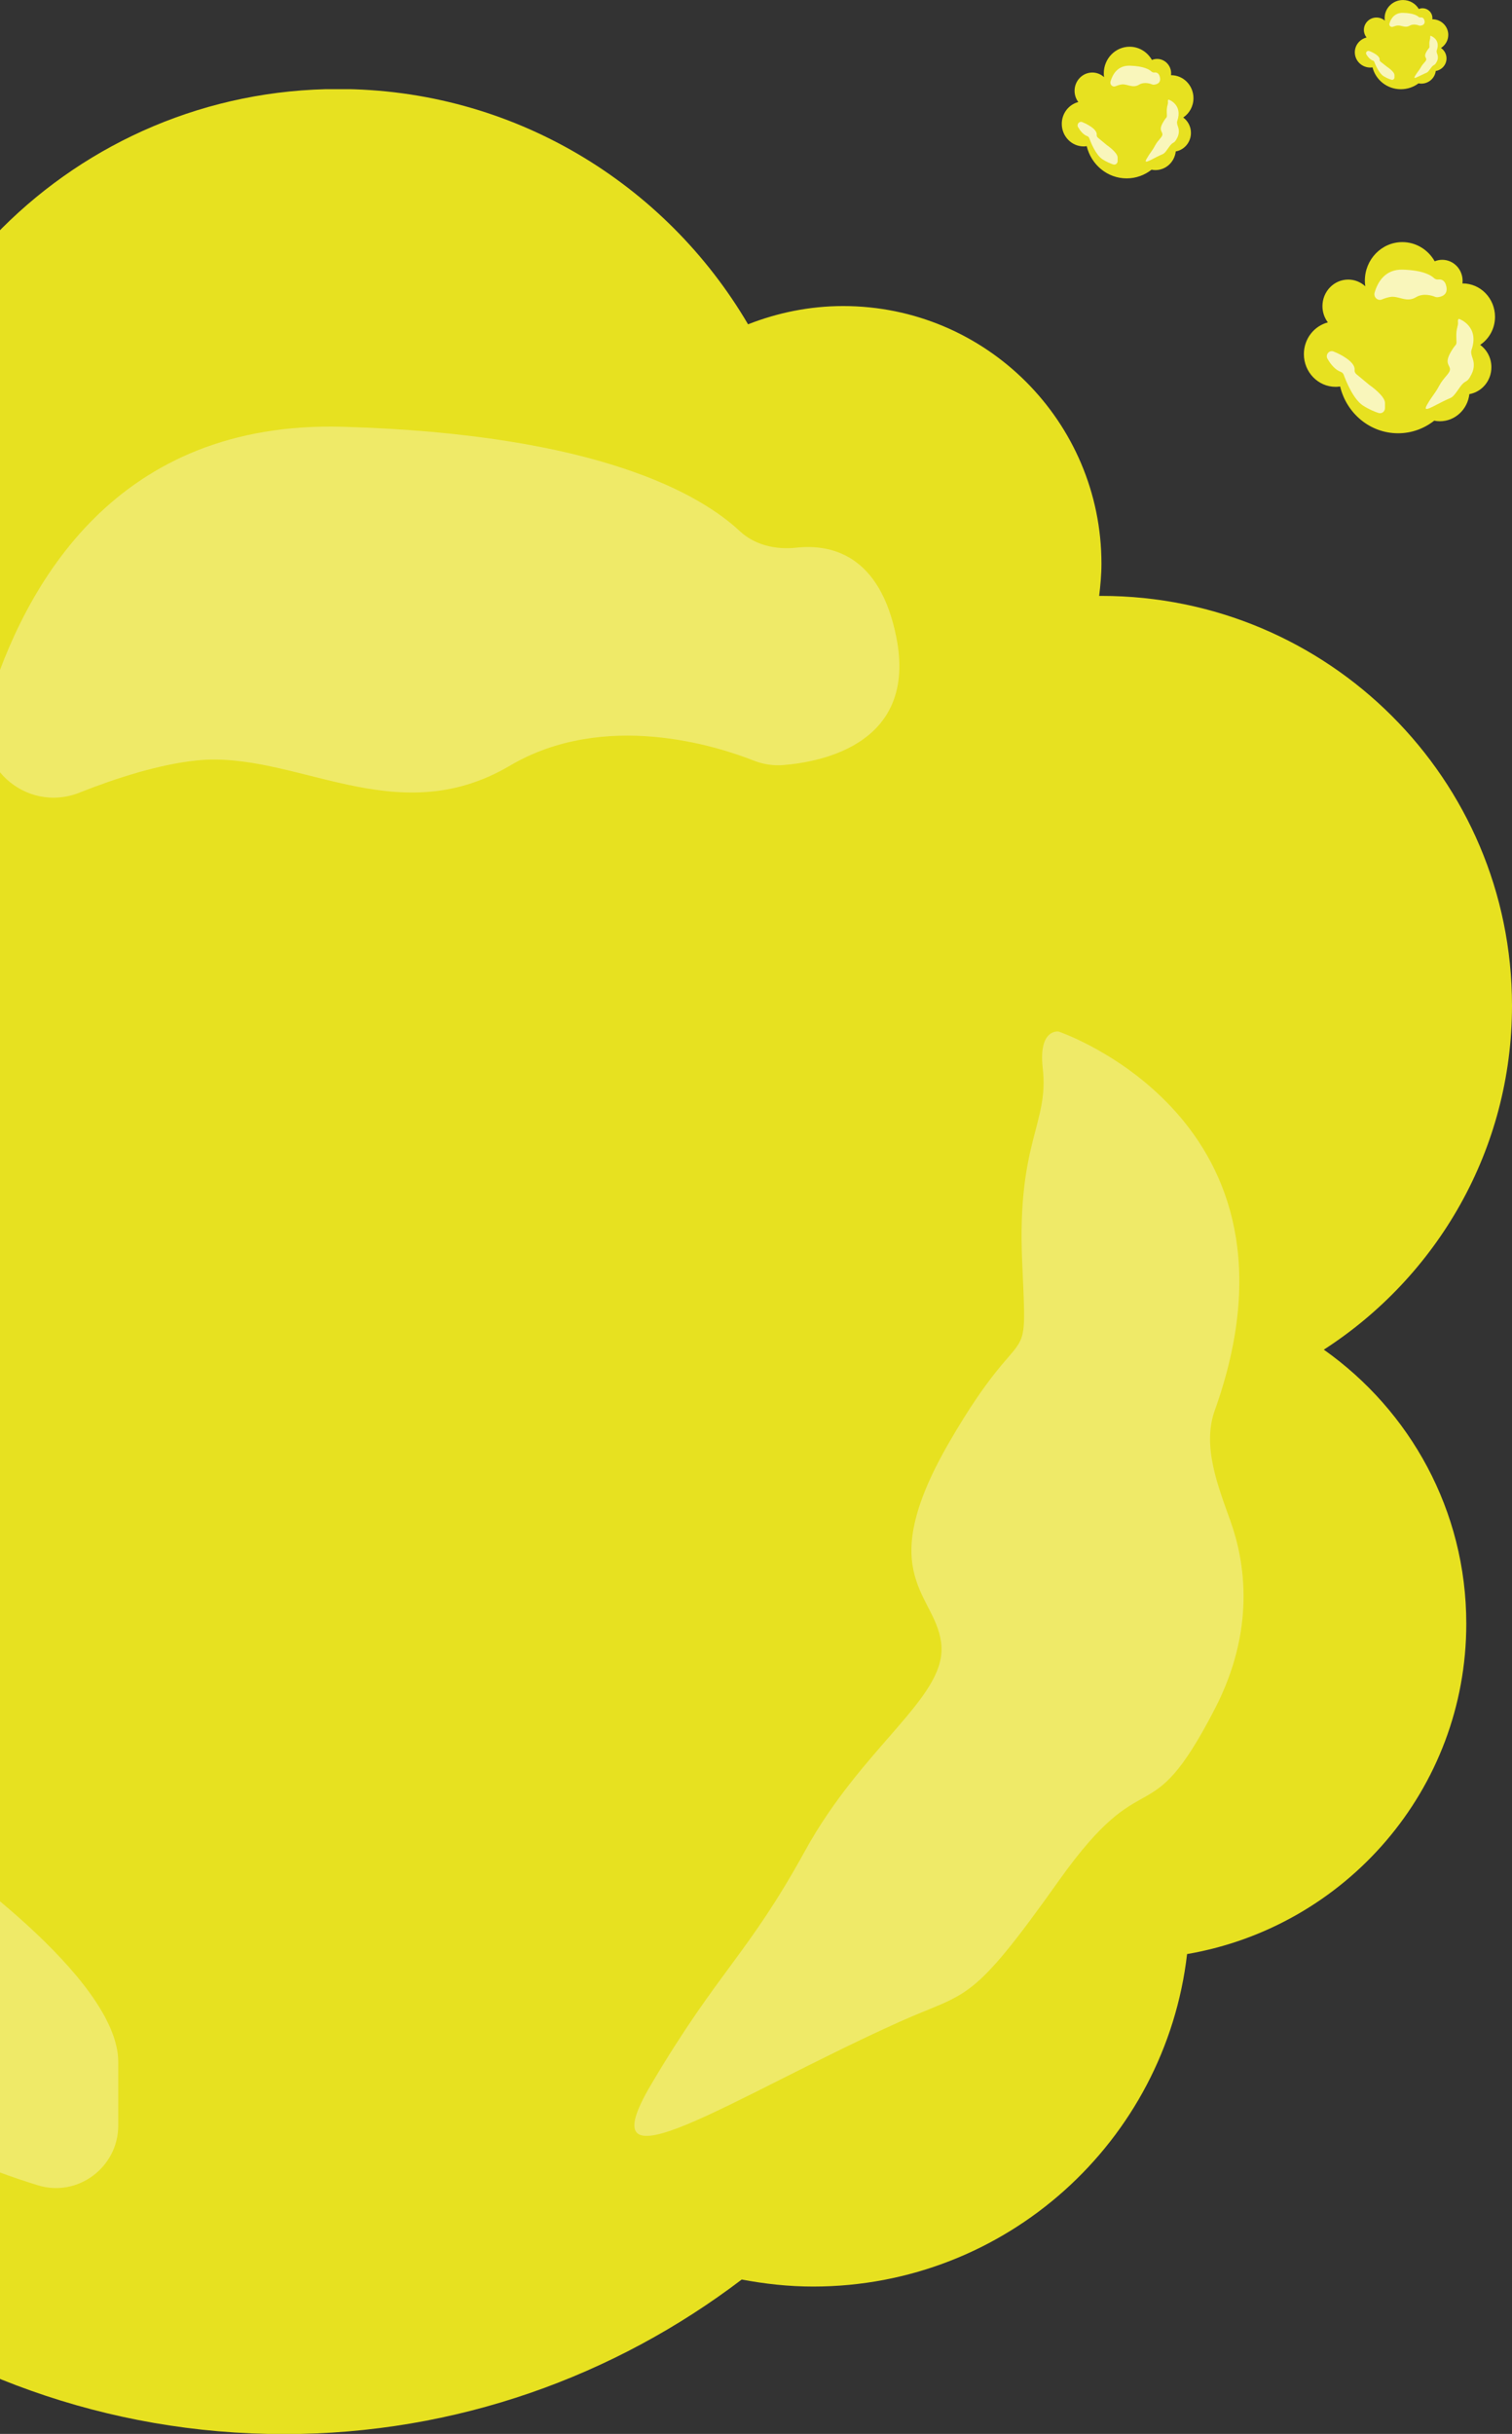 <svg width="356" height="573" viewBox="0 0 356 573" fill="none" xmlns="http://www.w3.org/2000/svg">
<rect x="0" y="0" width="356" height="573" fill="#333333" stroke="none"/>
<g clip-path="url(#clip0_746_5644)">
<path d="M348.503 81.191C350.604 79.79 352 77.359 352 74.587C352 70.243 348.585 66.725 344.369 66.725C344.356 66.725 344.343 66.725 344.326 66.725C344.349 66.523 344.369 66.317 344.369 66.109C344.369 63.378 342.218 61.162 339.568 61.162C338.943 61.162 338.349 61.29 337.8 61.512C336.267 58.815 333.433 56.997 330.181 56.997C325.305 56.997 321.354 61.068 321.354 66.092C321.354 66.536 321.396 66.967 321.455 67.395C320.383 66.418 318.981 65.819 317.439 65.819C314.085 65.819 311.37 68.617 311.37 72.072C311.37 73.516 311.85 74.84 312.647 75.9C309.402 76.746 307 79.763 307 83.366C307 87.622 310.347 91.07 314.478 91.07C314.837 91.07 315.187 91.036 315.53 90.986C317.046 97.309 322.573 102.003 329.178 102.003C332.378 102.003 335.319 100.892 337.682 99.037C338.113 99.121 338.555 99.172 339.009 99.172C342.601 99.172 345.558 96.38 345.96 92.791C348.905 92.269 351.15 89.632 351.15 86.45C351.15 84.278 350.104 82.362 348.506 81.194L348.503 81.191Z" fill="#E7E120"/>
<path opacity="0.75" d="M325.377 70.499C324.361 70.913 323.341 69.947 323.658 68.866C324.361 66.465 326.076 63.357 330.266 63.479C335.025 63.62 336.927 64.788 337.643 65.479C337.924 65.751 338.319 65.842 338.702 65.799C339.342 65.728 340.254 65.93 340.558 67.529C340.94 69.543 339.208 69.907 338.46 69.971C338.27 69.987 338.084 69.957 337.907 69.886C337.231 69.61 335.136 68.91 333.371 69.984C331.234 71.284 329.39 69.684 327.544 69.883C326.861 69.957 326.083 70.21 325.374 70.499H325.377Z" fill="#FFFDEF"/>
<path opacity="0.75" d="M343.571 75.085C343.571 75.085 348.412 76.769 346.473 82.362C346.238 83.042 346.532 83.803 346.768 84.484C347.039 85.268 347.238 86.568 346.473 88.09C345.222 90.592 345.222 88.989 343.571 91.39C341.921 93.791 341.895 93.498 340.617 94.09C337.499 95.538 334.737 97.491 335.999 95.292C337.26 93.09 337.793 92.811 338.859 90.811C339.924 88.811 341.45 87.888 341.395 86.888C341.339 85.888 340.081 85.575 341.535 82.975C342.993 80.372 342.993 81.813 342.895 79.5C342.797 77.187 343.398 76.857 343.277 75.786C343.195 75.028 343.568 75.085 343.568 75.085H343.571Z" fill="#FFFDEF"/>
<path opacity="0.75" d="M312.566 84.48C313.285 85.726 314.337 87.07 315.703 87.558C316.02 87.672 316.265 87.925 316.383 88.248C316.942 89.78 318.655 94.03 320.946 95.495C322.367 96.404 323.661 96.929 324.599 97.229C325.341 97.464 326.093 96.882 326.093 96.08V94.862C326.093 93.228 322.786 90.881 322.406 90.619C322.38 90.599 322.357 90.582 322.331 90.561L319.367 88.097C319.07 87.851 318.896 87.47 318.939 87.08C318.998 86.531 318.759 85.578 317.06 84.389C316.001 83.648 314.912 83.12 313.978 82.753C312.952 82.349 312 83.507 312.563 84.48H312.566Z" fill="#FFFDEF"/>
</g>
<g clip-path="url(#clip1_746_5644)">
<path d="M278.59 27.664C280.038 26.7 281 25.023 281 23.117C281 20.125 278.645 17.702 275.744 17.702C275.734 17.702 275.724 17.702 275.717 17.702C275.734 17.561 275.744 17.421 275.744 17.28C275.744 15.399 274.263 13.873 272.437 13.873C272.007 13.873 271.597 13.961 271.218 14.116C270.164 12.252 268.212 11 265.969 11C262.611 11 259.887 13.806 259.887 17.266C259.887 17.572 259.915 17.871 259.956 18.163C259.218 17.491 258.253 17.076 257.188 17.076C254.877 17.076 253.007 19.003 253.007 21.384C253.007 22.379 253.338 23.29 253.887 24.021C251.652 24.601 249.997 26.679 249.997 29.162C249.997 32.091 252.304 34.468 255.147 34.468C255.392 34.468 255.635 34.443 255.87 34.408C256.915 38.765 260.724 41.996 265.273 41.996C267.478 41.996 269.502 41.23 271.13 39.953C271.427 40.013 271.73 40.045 272.044 40.045C274.519 40.045 276.556 38.121 276.833 35.65C278.863 35.291 280.406 33.473 280.406 31.282C280.406 29.784 279.686 28.466 278.584 27.66L278.59 27.664Z" fill="#E7E120"/>
<path opacity="0.75" d="M262.659 20.301C261.959 20.585 261.256 19.921 261.474 19.175C261.959 17.519 263.14 15.381 266.027 15.466C269.304 15.561 270.618 16.369 271.109 16.844C271.304 17.03 271.577 17.094 271.84 17.066C272.28 17.016 272.911 17.157 273.119 18.258C273.382 19.647 272.188 19.896 271.672 19.939C271.543 19.949 271.413 19.928 271.293 19.879C270.826 19.689 269.386 19.207 268.171 19.945C266.7 20.842 265.427 19.738 264.157 19.875C263.686 19.928 263.15 20.1 262.662 20.301H262.659Z" fill="#FFFDEF"/>
<path opacity="0.75" d="M275.191 23.458C275.191 23.458 278.526 24.619 277.188 28.473C277.024 28.94 277.229 29.468 277.393 29.935C277.58 30.477 277.717 31.37 277.191 32.418C276.328 34.141 276.328 33.037 275.191 34.693C274.055 36.346 274.038 36.145 273.154 36.553C271.007 37.548 269.103 38.895 269.973 37.38C270.843 35.864 271.208 35.671 271.942 34.292C272.676 32.914 273.727 32.281 273.69 31.592C273.652 30.902 272.785 30.688 273.789 28.895C274.792 27.101 274.792 28.093 274.724 26.5C274.655 24.907 275.068 24.678 274.99 23.94C274.932 23.42 275.191 23.458 275.191 23.458Z" fill="#FFFDEF"/>
<path opacity="0.75" d="M253.833 29.932C254.328 30.79 255.051 31.715 255.993 32.052C256.212 32.13 256.382 32.306 256.461 32.527C256.846 33.582 258.024 36.508 259.604 37.52C260.584 38.146 261.474 38.508 262.119 38.716C262.631 38.877 263.147 38.477 263.147 37.925V37.084C263.147 35.959 260.867 34.341 260.607 34.162C260.59 34.148 260.573 34.138 260.556 34.123L258.515 32.425C258.311 32.256 258.191 31.992 258.222 31.725C258.263 31.349 258.099 30.692 256.928 29.872C256.198 29.362 255.45 29 254.805 28.743C254.099 28.466 253.444 29.264 253.829 29.932H253.833Z" fill="#FFFDEF"/>
</g>
<g clip-path="url(#clip2_746_5644)">
<path d="M339.288 11.292C340.313 10.639 340.994 9.501 340.994 8.208C340.994 6.18 339.324 4.537 337.262 4.537C337.256 4.537 337.25 4.537 337.244 4.537C337.256 4.442 337.262 4.347 337.262 4.252C337.262 2.977 336.213 1.945 334.917 1.945C334.609 1.945 334.32 2.005 334.054 2.111C333.307 0.854 331.92 0.006 330.329 0.006C327.947 0.006 326.012 1.904 326.012 4.252C326.012 4.46 326.03 4.661 326.06 4.863C325.535 4.406 324.848 4.128 324.094 4.128C322.455 4.128 321.128 5.432 321.128 7.045C321.128 7.722 321.363 8.338 321.755 8.831C320.17 9.222 318.994 10.633 318.994 12.312C318.994 14.299 320.628 15.906 322.648 15.906C322.822 15.906 322.991 15.888 323.16 15.864C323.902 18.818 326.603 21.006 329.834 21.006C331.396 21.006 332.837 20.484 333.994 19.624C334.205 19.666 334.422 19.689 334.645 19.689C336.4 19.689 337.847 18.385 338.046 16.712C339.487 16.469 340.584 15.236 340.584 13.753C340.584 12.739 340.071 11.843 339.288 11.298V11.292Z" fill="#E7E120"/>
<path opacity="0.75" d="M327.983 6.298C327.489 6.494 326.988 6.037 327.139 5.539C327.483 4.418 328.321 2.965 330.371 3.025C332.698 3.09 333.626 3.635 333.976 3.956C334.115 4.08 334.308 4.128 334.495 4.104C334.808 4.068 335.254 4.163 335.405 4.91C335.592 5.853 334.742 6.019 334.38 6.049C334.29 6.055 334.199 6.043 334.109 6.008C333.777 5.877 332.752 5.551 331.89 6.055C330.847 6.66 329.943 5.913 329.044 6.008C328.713 6.043 328.327 6.162 327.983 6.298Z" fill="#FFFDEF"/>
<path opacity="0.75" d="M336.876 8.439C336.876 8.439 339.24 9.228 338.293 11.837C338.178 12.158 338.323 12.513 338.438 12.828C338.57 13.195 338.667 13.8 338.293 14.512C337.678 15.68 337.678 14.933 336.876 16.054C336.074 17.175 336.056 17.038 335.429 17.317C333.904 17.993 332.553 18.907 333.174 17.875C333.795 16.843 334.049 16.718 334.573 15.781C335.098 14.844 335.839 14.417 335.815 13.949C335.791 13.48 335.17 13.338 335.887 12.122C336.605 10.906 336.599 11.576 336.551 10.497C336.502 9.418 336.798 9.263 336.738 8.765C336.695 8.409 336.882 8.439 336.882 8.439H336.876Z" fill="#FFFDEF"/>
<path opacity="0.75" d="M321.719 12.828C322.069 13.409 322.587 14.038 323.25 14.263C323.407 14.316 323.528 14.435 323.582 14.583C323.853 15.295 324.691 17.282 325.813 17.964C326.506 18.385 327.139 18.634 327.597 18.77C327.959 18.883 328.327 18.61 328.327 18.236V17.667C328.327 16.902 326.711 15.811 326.524 15.686C326.512 15.68 326.5 15.668 326.488 15.662L325.041 14.512C324.896 14.399 324.812 14.221 324.83 14.038C324.86 13.783 324.74 13.338 323.914 12.78C323.395 12.436 322.865 12.187 322.406 12.015C321.906 11.825 321.442 12.365 321.713 12.822L321.719 12.828Z" fill="#FFFDEF"/>
</g>
<g clip-path="url(#clip3_746_5644)">
<path d="M311.705 317.735C338.323 300.552 356 270.73 356 236.736C356 183.453 312.74 140.289 259.337 140.289C259.172 140.289 259.006 140.289 258.799 140.289C259.089 137.811 259.337 135.291 259.337 132.73C259.337 99.232 232.098 72.053 198.525 72.053C190.618 72.053 183.083 73.623 176.129 76.349C156.713 43.264 120.822 20.959 79.631 20.959C17.866 20.959 -32.183 70.897 -32.183 132.524C-32.183 137.976 -31.645 143.263 -30.9 148.509C-44.478 136.53 -62.237 129.178 -81.777 129.178C-124.251 129.178 -158.652 163.502 -158.652 205.881C-158.652 223.601 -152.566 239.834 -142.465 252.845C-183.573 263.213 -214 300.222 -214 344.418C-214 396.628 -171.609 438.924 -119.283 438.924C-114.729 438.924 -110.3 438.511 -105.953 437.892C-86.745 515.462 -16.742 573.041 66.922 573.041C107.45 573.041 144.708 559.411 174.638 536.652C180.103 537.684 185.691 538.304 191.446 538.304C236.941 538.304 274.406 504.062 279.498 460.031C316.797 453.629 345.237 421.287 345.237 382.254C345.237 355.612 331.99 332.109 311.746 317.777L311.705 317.735Z" fill="#E7E120"/>
<path opacity="0.35" d="M18.777 186.592C5.903 191.672 -7.013 179.818 -2.998 166.559C5.903 137.108 27.636 98.984 80.708 100.471C140.982 102.206 165.075 116.538 174.142 125.006C177.702 128.352 182.711 129.467 187.554 128.93C195.668 128.063 207.218 130.541 211.068 150.161C215.911 174.861 193.971 179.322 184.491 180.107C182.09 180.313 179.73 179.942 177.495 179.074C168.925 175.687 142.39 167.096 120.035 180.272C92.961 196.216 69.613 176.596 46.224 179.033C37.572 179.942 27.719 183.04 18.736 186.592H18.777Z" fill="#FFFDEF"/>
<path opacity="0.35" d="M249.236 242.849C249.236 242.849 310.546 263.502 285.997 332.109C283.016 340.453 286.742 349.788 289.723 358.131C293.159 367.755 295.684 383.699 285.997 402.369C270.142 433.059 270.142 413.397 249.236 442.848C228.331 472.298 227.999 468.705 211.813 475.975C172.32 493.736 137.339 517.693 153.319 490.72C169.298 463.707 176.046 460.279 189.541 435.744C203.037 411.208 222.369 399.891 221.666 387.623C220.962 375.356 205.024 371.514 223.446 339.627C241.909 307.698 241.909 325.377 240.667 297C239.425 268.623 247.042 264.576 245.51 251.441C244.475 242.147 249.195 242.849 249.195 242.849H249.236Z" fill="#FFFDEF"/>
<path opacity="0.35" d="M-143.5 358.09C-134.393 373.373 -121.063 389.854 -103.759 395.843C-99.743 397.247 -96.638 400.345 -95.148 404.31C-88.069 423.104 -66.377 475.231 -37.358 493.199C-19.35 504.351 -2.956 510.795 8.925 514.471C18.322 517.362 27.843 510.216 27.843 500.386V485.433C27.843 465.401 -14.051 436.611 -18.853 433.389C-19.184 433.141 -19.474 432.935 -19.805 432.687L-57.352 402.452C-61.12 399.436 -63.314 394.769 -62.775 389.978C-62.03 383.245 -65.052 371.556 -86.579 356.975C-99.992 347.888 -113.777 341.403 -125.617 336.901C-138.615 331.944 -150.662 346.153 -143.542 358.09H-143.5Z" fill="#FFFDEF"/>
</g>
<defs>
<clipPath id="clip0_746_5644">
<rect width="45" height="45" fill="white" transform="translate(307 57)"/>
</clipPath>
<clipPath id="clip1_746_5644">
<rect width="31" height="31" fill="white" transform="translate(250 11)"/>
</clipPath>
<clipPath id="clip2_746_5644">
<rect width="22" height="21" fill="white" transform="translate(319)"/>
</clipPath>
<clipPath id="clip3_746_5644">
<rect width="570" height="552" fill="white" transform="translate(-214 21)"/>
</clipPath>
</defs>
</svg>
